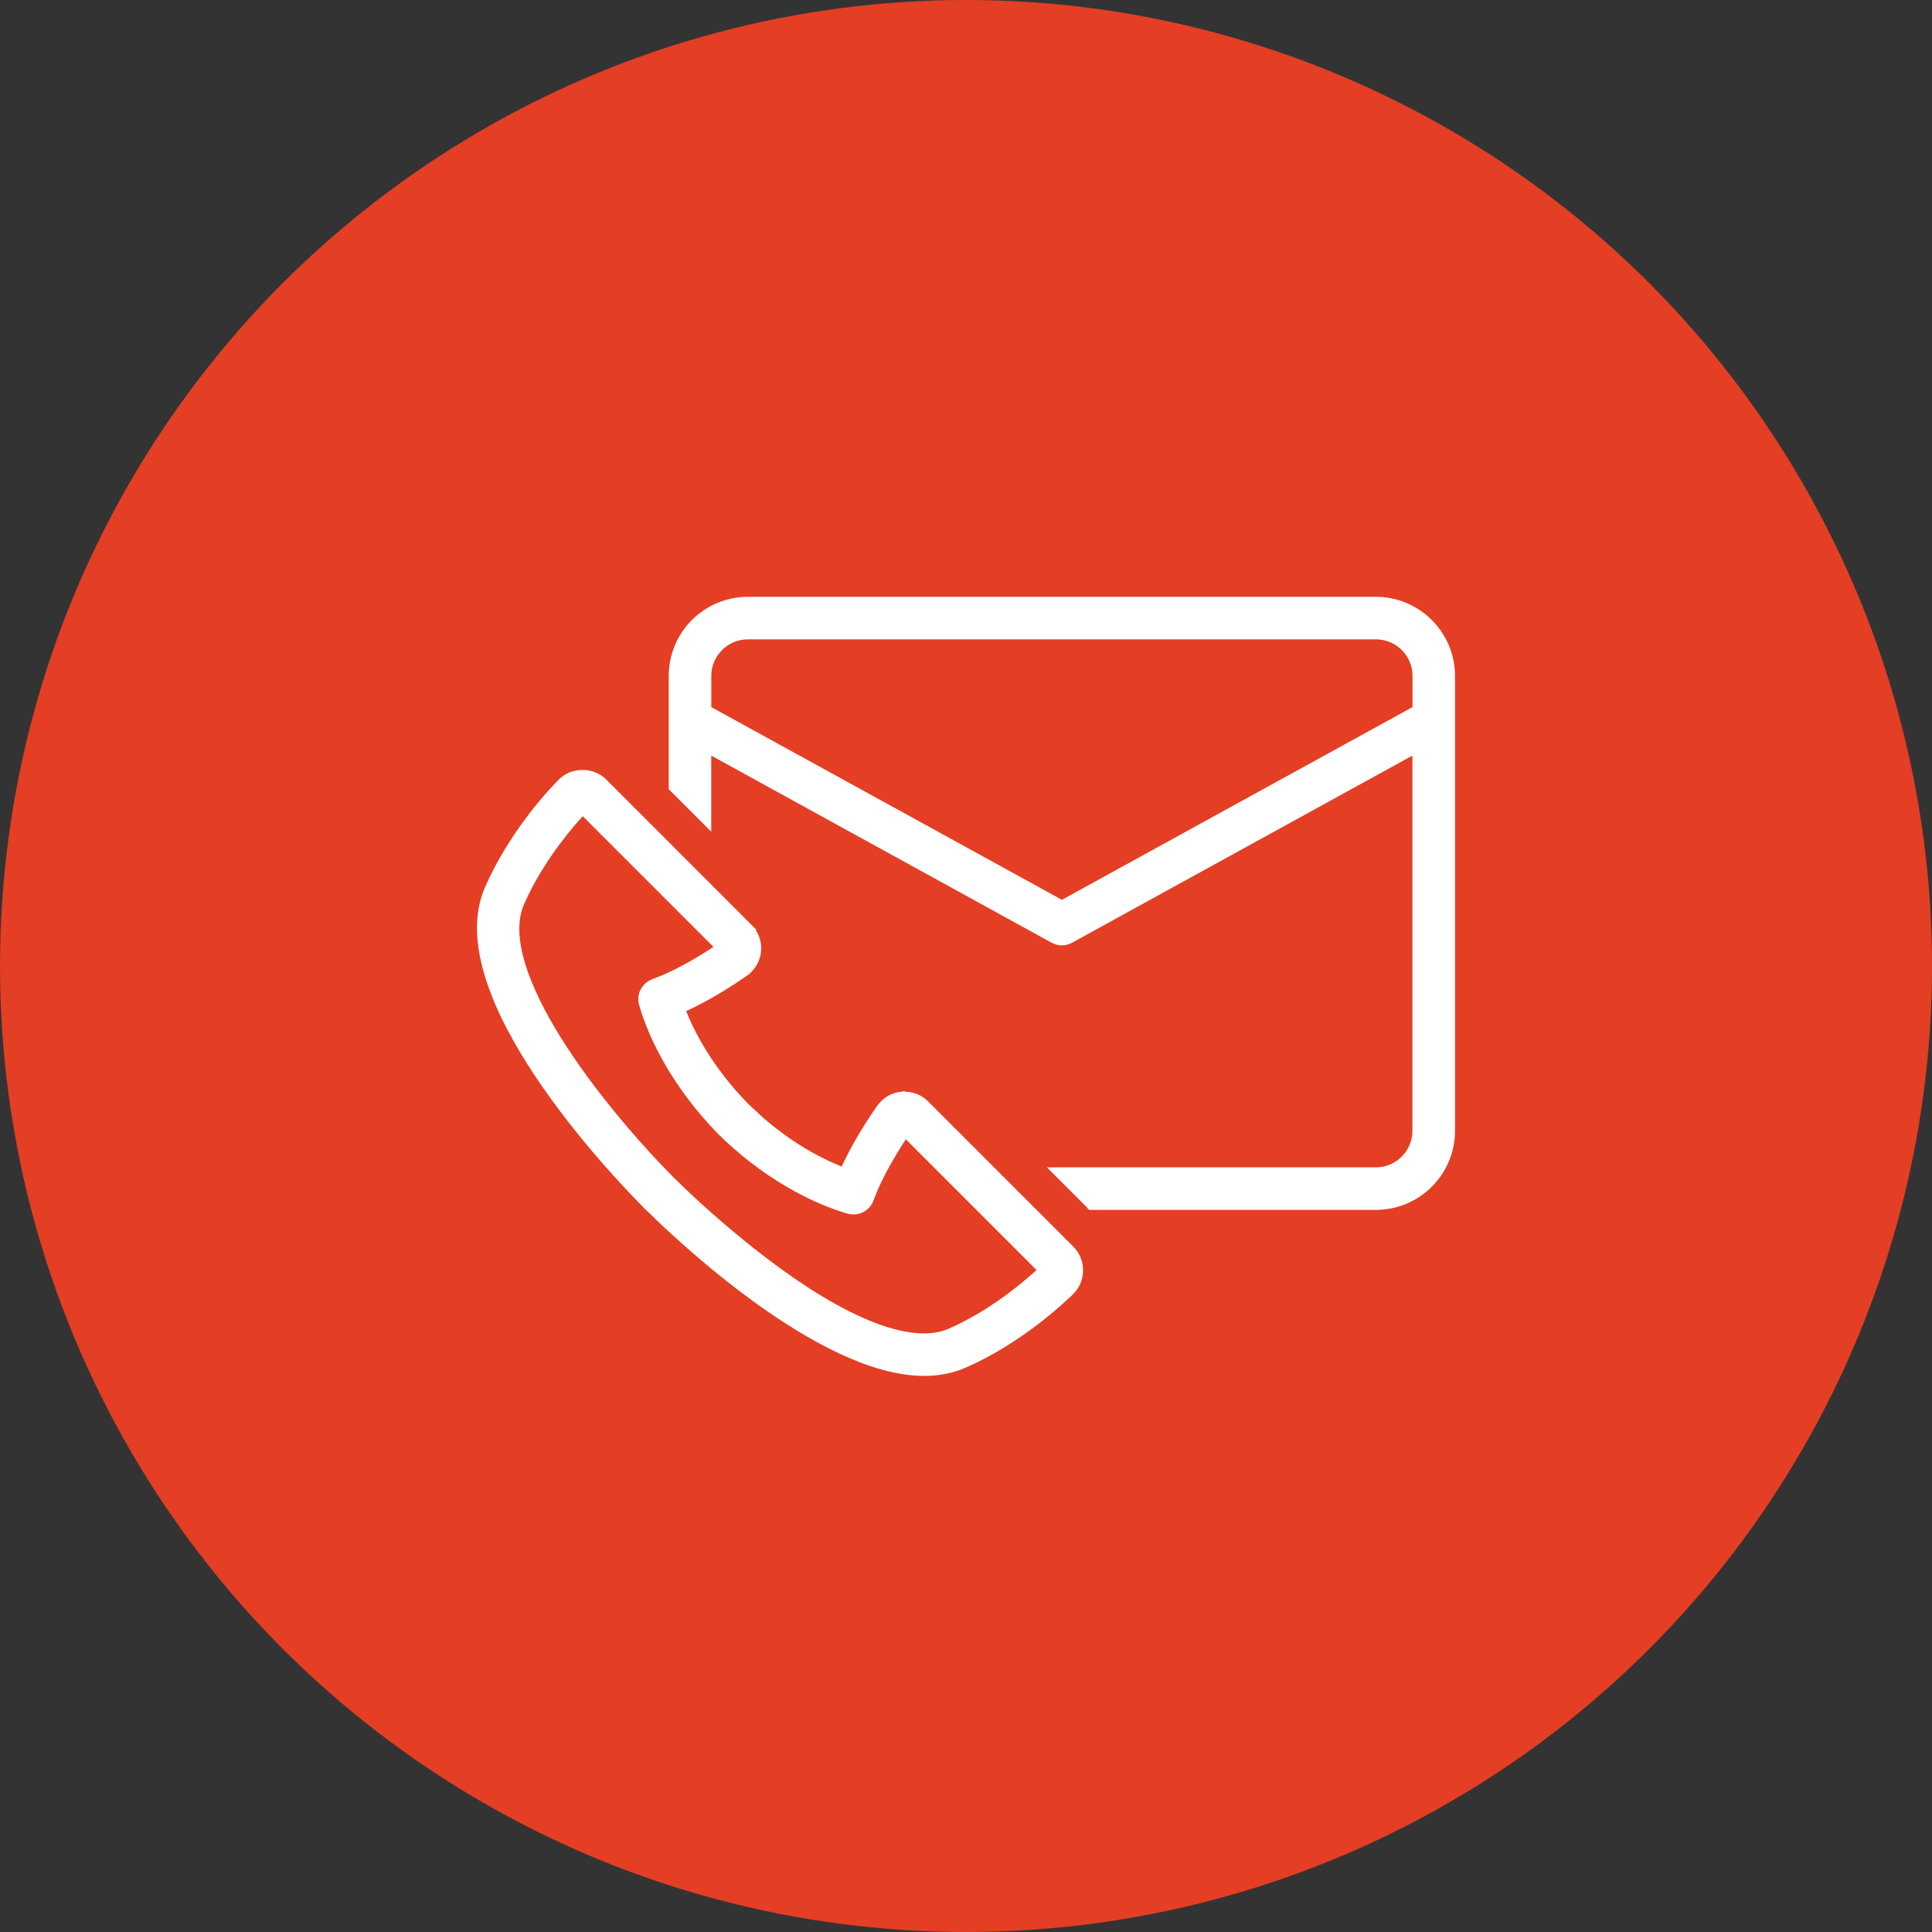 <svg width="48" height="48" viewBox="0 0 48 48" fill="none" xmlns="http://www.w3.org/2000/svg">
<rect x="0" y="0" width="48" height="48" fill="#333333" stroke="none"/>
<circle cx="24" cy="24" r="24" transform="matrix(-1 0 0 1 48 0)" fill="#E43E24"/>
<path d="M14.001 19.362C14.286 19.136 14.739 19.15 15.006 19.417L18.615 23.027H18.614C18.773 23.185 18.854 23.404 18.834 23.629C18.815 23.849 18.697 24.051 18.513 24.179L18.514 24.18C17.879 24.622 17.351 24.902 16.952 25.082C17.167 25.641 17.624 26.548 18.55 27.492L18.912 27.827C19.715 28.524 20.464 28.892 20.949 29.078C21.129 28.68 21.411 28.154 21.852 27.519L21.904 27.453C22.031 27.308 22.209 27.216 22.404 27.198L22.409 27.197V27.198L22.507 27.199C22.727 27.212 22.882 27.293 23.006 27.417L26.614 31.025L26.665 31.082C26.905 31.376 26.89 31.812 26.619 32.088L26.618 32.089C26.424 32.281 25.482 33.179 24.215 33.794L23.957 33.912C23.658 34.043 23.322 34.109 22.961 34.109C22.308 34.109 21.596 33.893 20.888 33.562C20.179 33.23 19.468 32.781 18.816 32.312C17.839 31.607 16.992 30.852 16.476 30.366L16.077 29.982C16.076 29.981 16.073 29.979 16.07 29.977L16.061 29.967C15.634 29.537 14.369 28.217 13.351 26.684C12.841 25.917 12.392 25.095 12.14 24.301C11.888 23.508 11.83 22.734 12.118 22.074L12.249 21.791C12.565 21.144 12.954 20.585 13.278 20.172C13.464 19.936 13.629 19.748 13.749 19.617C13.809 19.552 13.858 19.501 13.892 19.466C13.908 19.449 13.921 19.435 13.931 19.426L13.946 19.41L14.001 19.362ZM14.476 20.17C14.216 20.448 13.528 21.232 13.05 22.222L12.95 22.439C12.771 22.849 12.796 23.371 12.974 23.959C13.151 24.546 13.476 25.19 13.882 25.838C14.691 27.13 15.813 28.429 16.689 29.314L16.704 29.327L16.994 29.608C17.416 30.009 18.208 30.728 19.133 31.419C19.75 31.88 20.424 32.327 21.088 32.658C21.753 32.99 22.4 33.203 22.962 33.203C23.201 33.203 23.413 33.161 23.595 33.082L23.808 32.984C24.789 32.512 25.557 31.84 25.86 31.555L22.494 28.189C22.108 28.763 21.874 29.221 21.739 29.531L21.632 29.799C21.551 30.024 21.31 30.143 21.082 30.081H21.081C20.575 29.936 19.261 29.459 17.909 28.134L17.908 28.133C16.741 26.942 16.228 25.786 16.021 25.176L15.95 24.949C15.886 24.721 16.009 24.48 16.232 24.398L16.501 24.291C16.811 24.156 17.269 23.923 17.843 23.537L14.476 20.17Z" fill="white" stroke="white" stroke-width="0.15"/>
<path d="M34.185 14.903C35.227 14.903 36.075 15.752 36.075 16.793V28.095C36.075 29.136 35.227 29.984 34.185 29.984H27.09L27.067 29.96C27.059 29.951 27.052 29.942 27.05 29.938C27.046 29.933 27.045 29.931 27.045 29.931L26.318 29.205L26.19 29.077H34.184C34.726 29.077 35.166 28.636 35.166 28.095V18.646L26.599 23.356C26.532 23.393 26.456 23.413 26.381 23.413C26.343 23.413 26.305 23.408 26.268 23.398L26.163 23.356L17.596 18.646V20.483L16.689 19.576V16.793C16.689 15.751 17.537 14.903 18.579 14.903H34.185ZM18.579 15.81C18.038 15.811 17.597 16.252 17.597 16.793V17.612L26.383 22.441L35.168 17.612L35.169 16.793L35.164 16.692C35.114 16.198 34.694 15.81 34.186 15.81H18.579Z" fill="white" stroke="white" stroke-width="0.15"/>
</svg>
